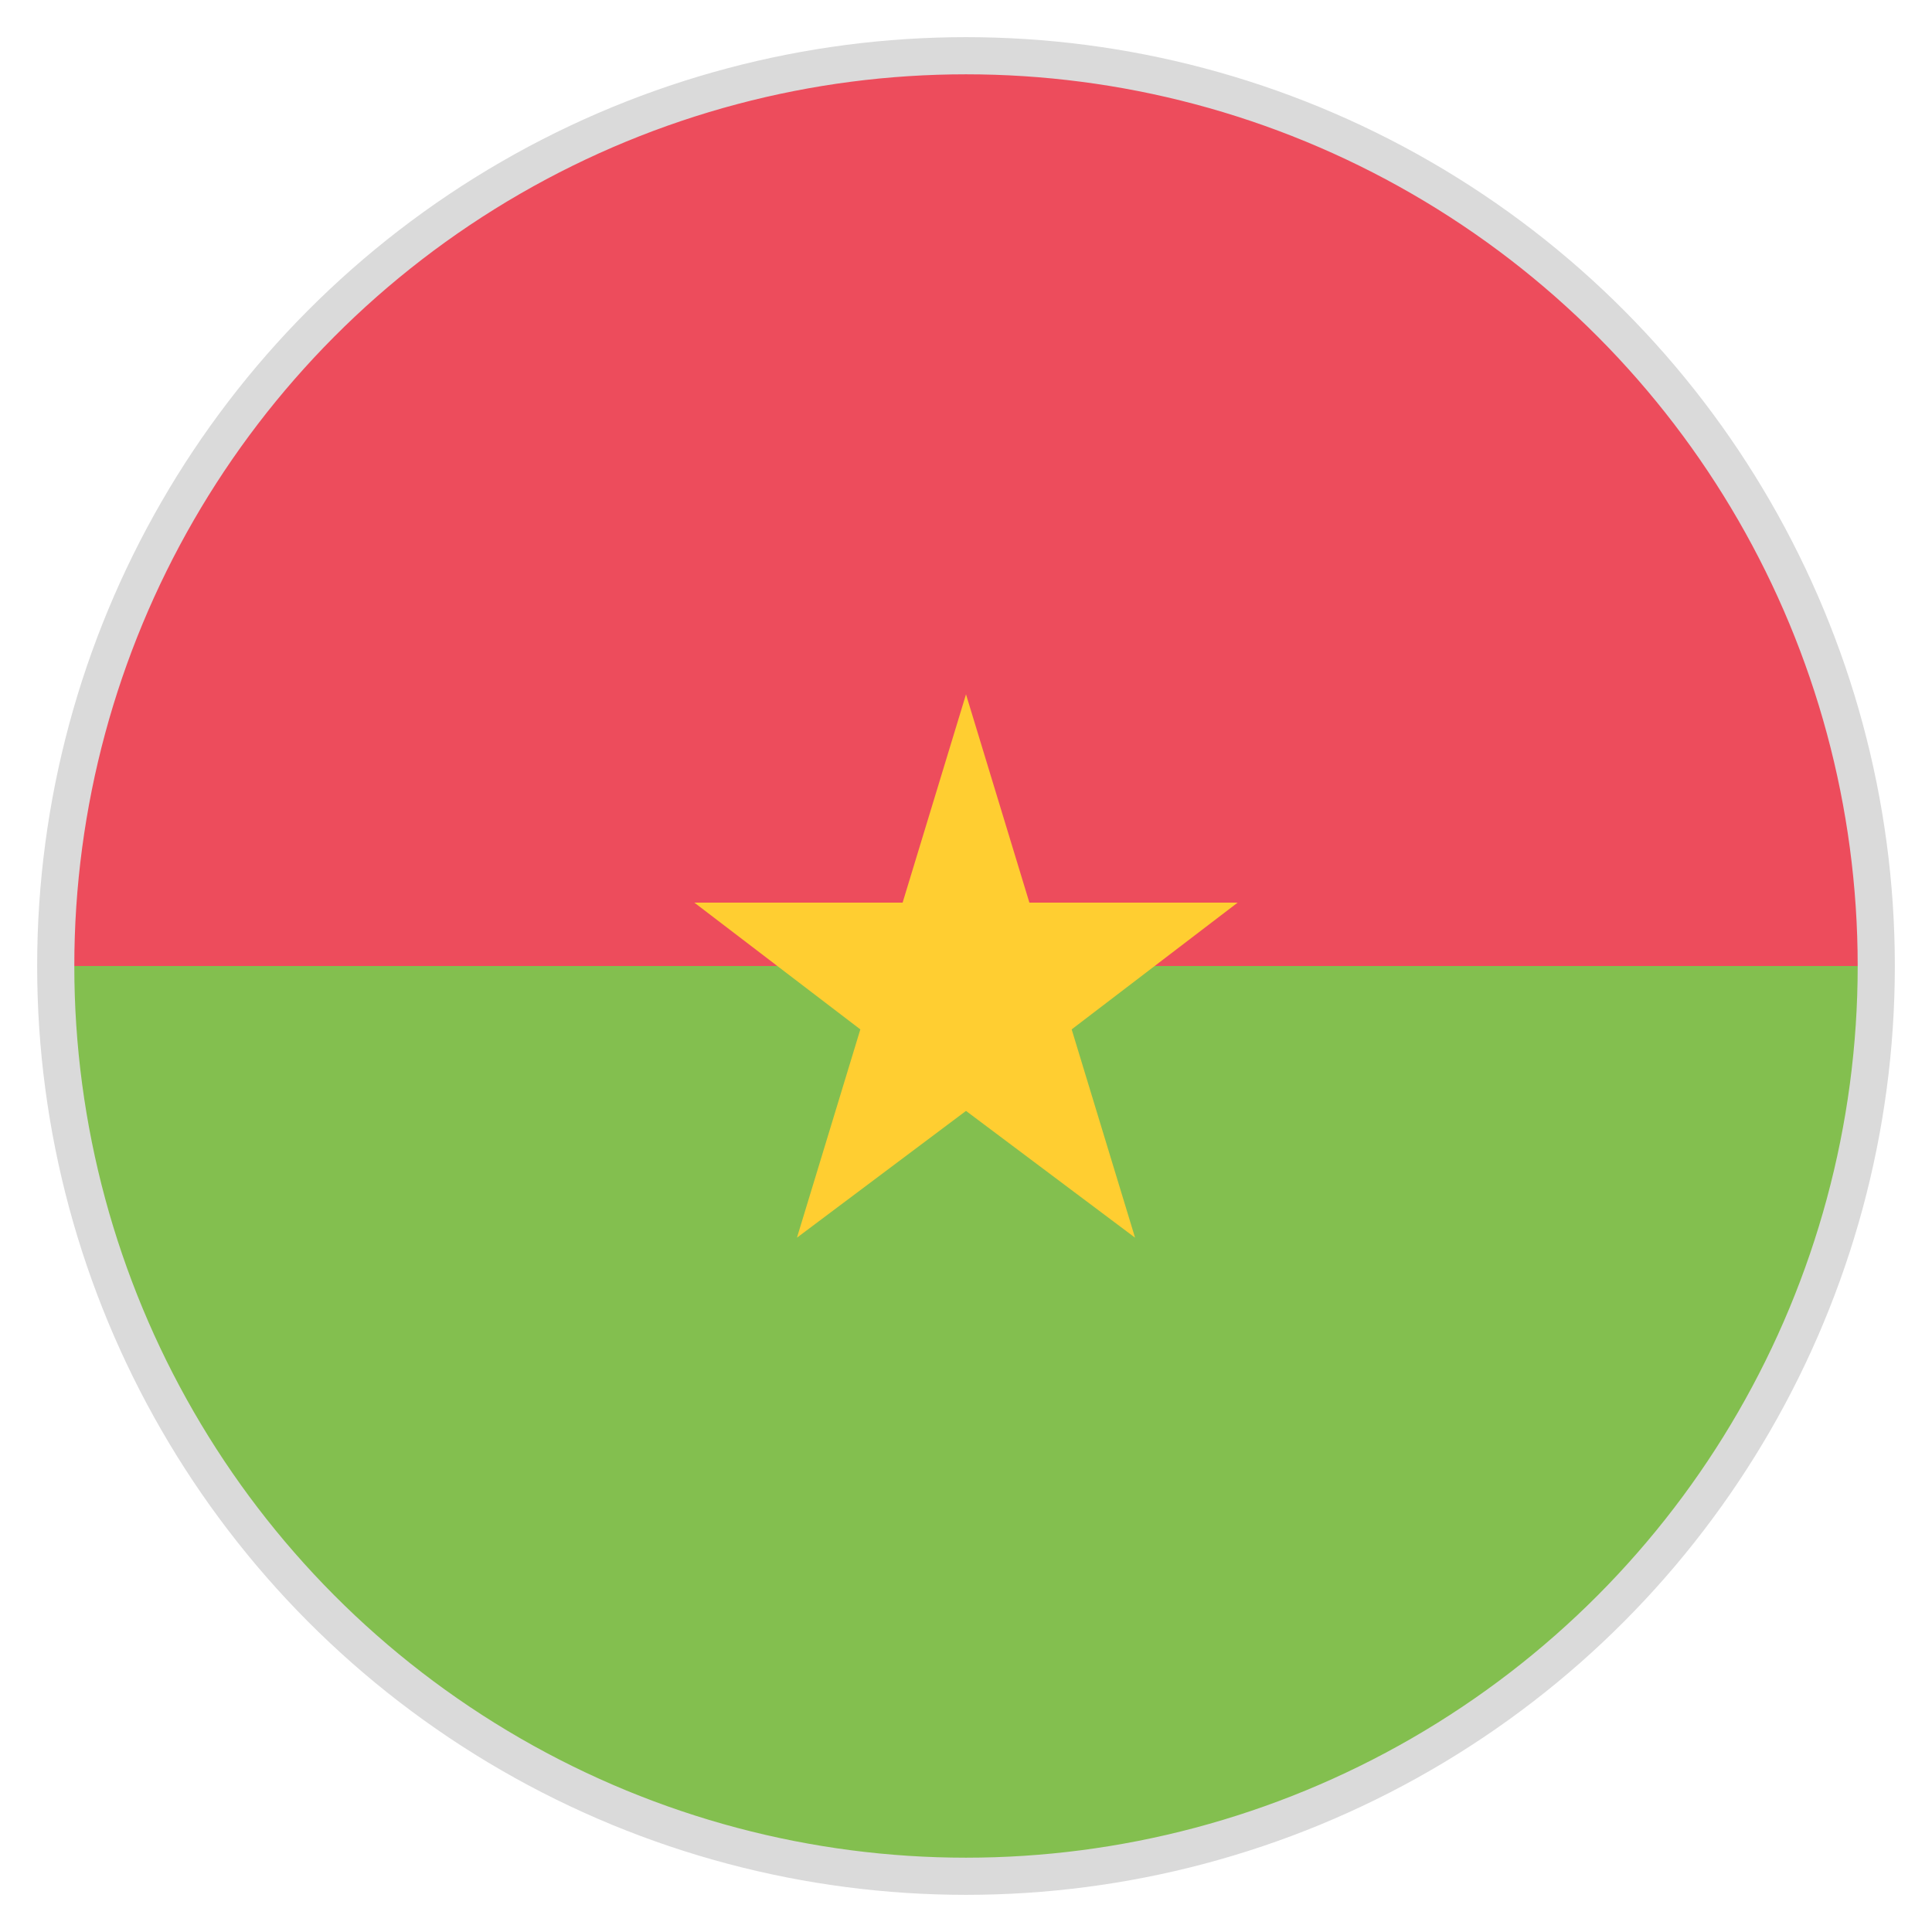 <svg width="52" height="52" viewBox="0 0 52 52" fill="none" xmlns="http://www.w3.org/2000/svg">
<path d="M26 50.375C39.487 50.375 50.375 39.487 50.375 26H1.625C1.625 39.487 12.512 50.375 26 50.375Z" fill="#83BF4F"/>
<path d="M26 1.625C12.512 1.625 1.625 12.512 1.625 26H50.375C50.375 12.512 39.487 1.625 26 1.625Z" fill="#ED4C5C"/>
<path d="M26 29.9L30.55 33.312L28.844 27.706L33.312 24.294H27.706L26 18.688L24.294 24.294H18.688L23.156 27.706L21.45 33.312L26 29.9Z" fill="#FFCE31"/>
<circle cx="26" cy="26" r="24.5" stroke="#DADADA"/>
</svg>

